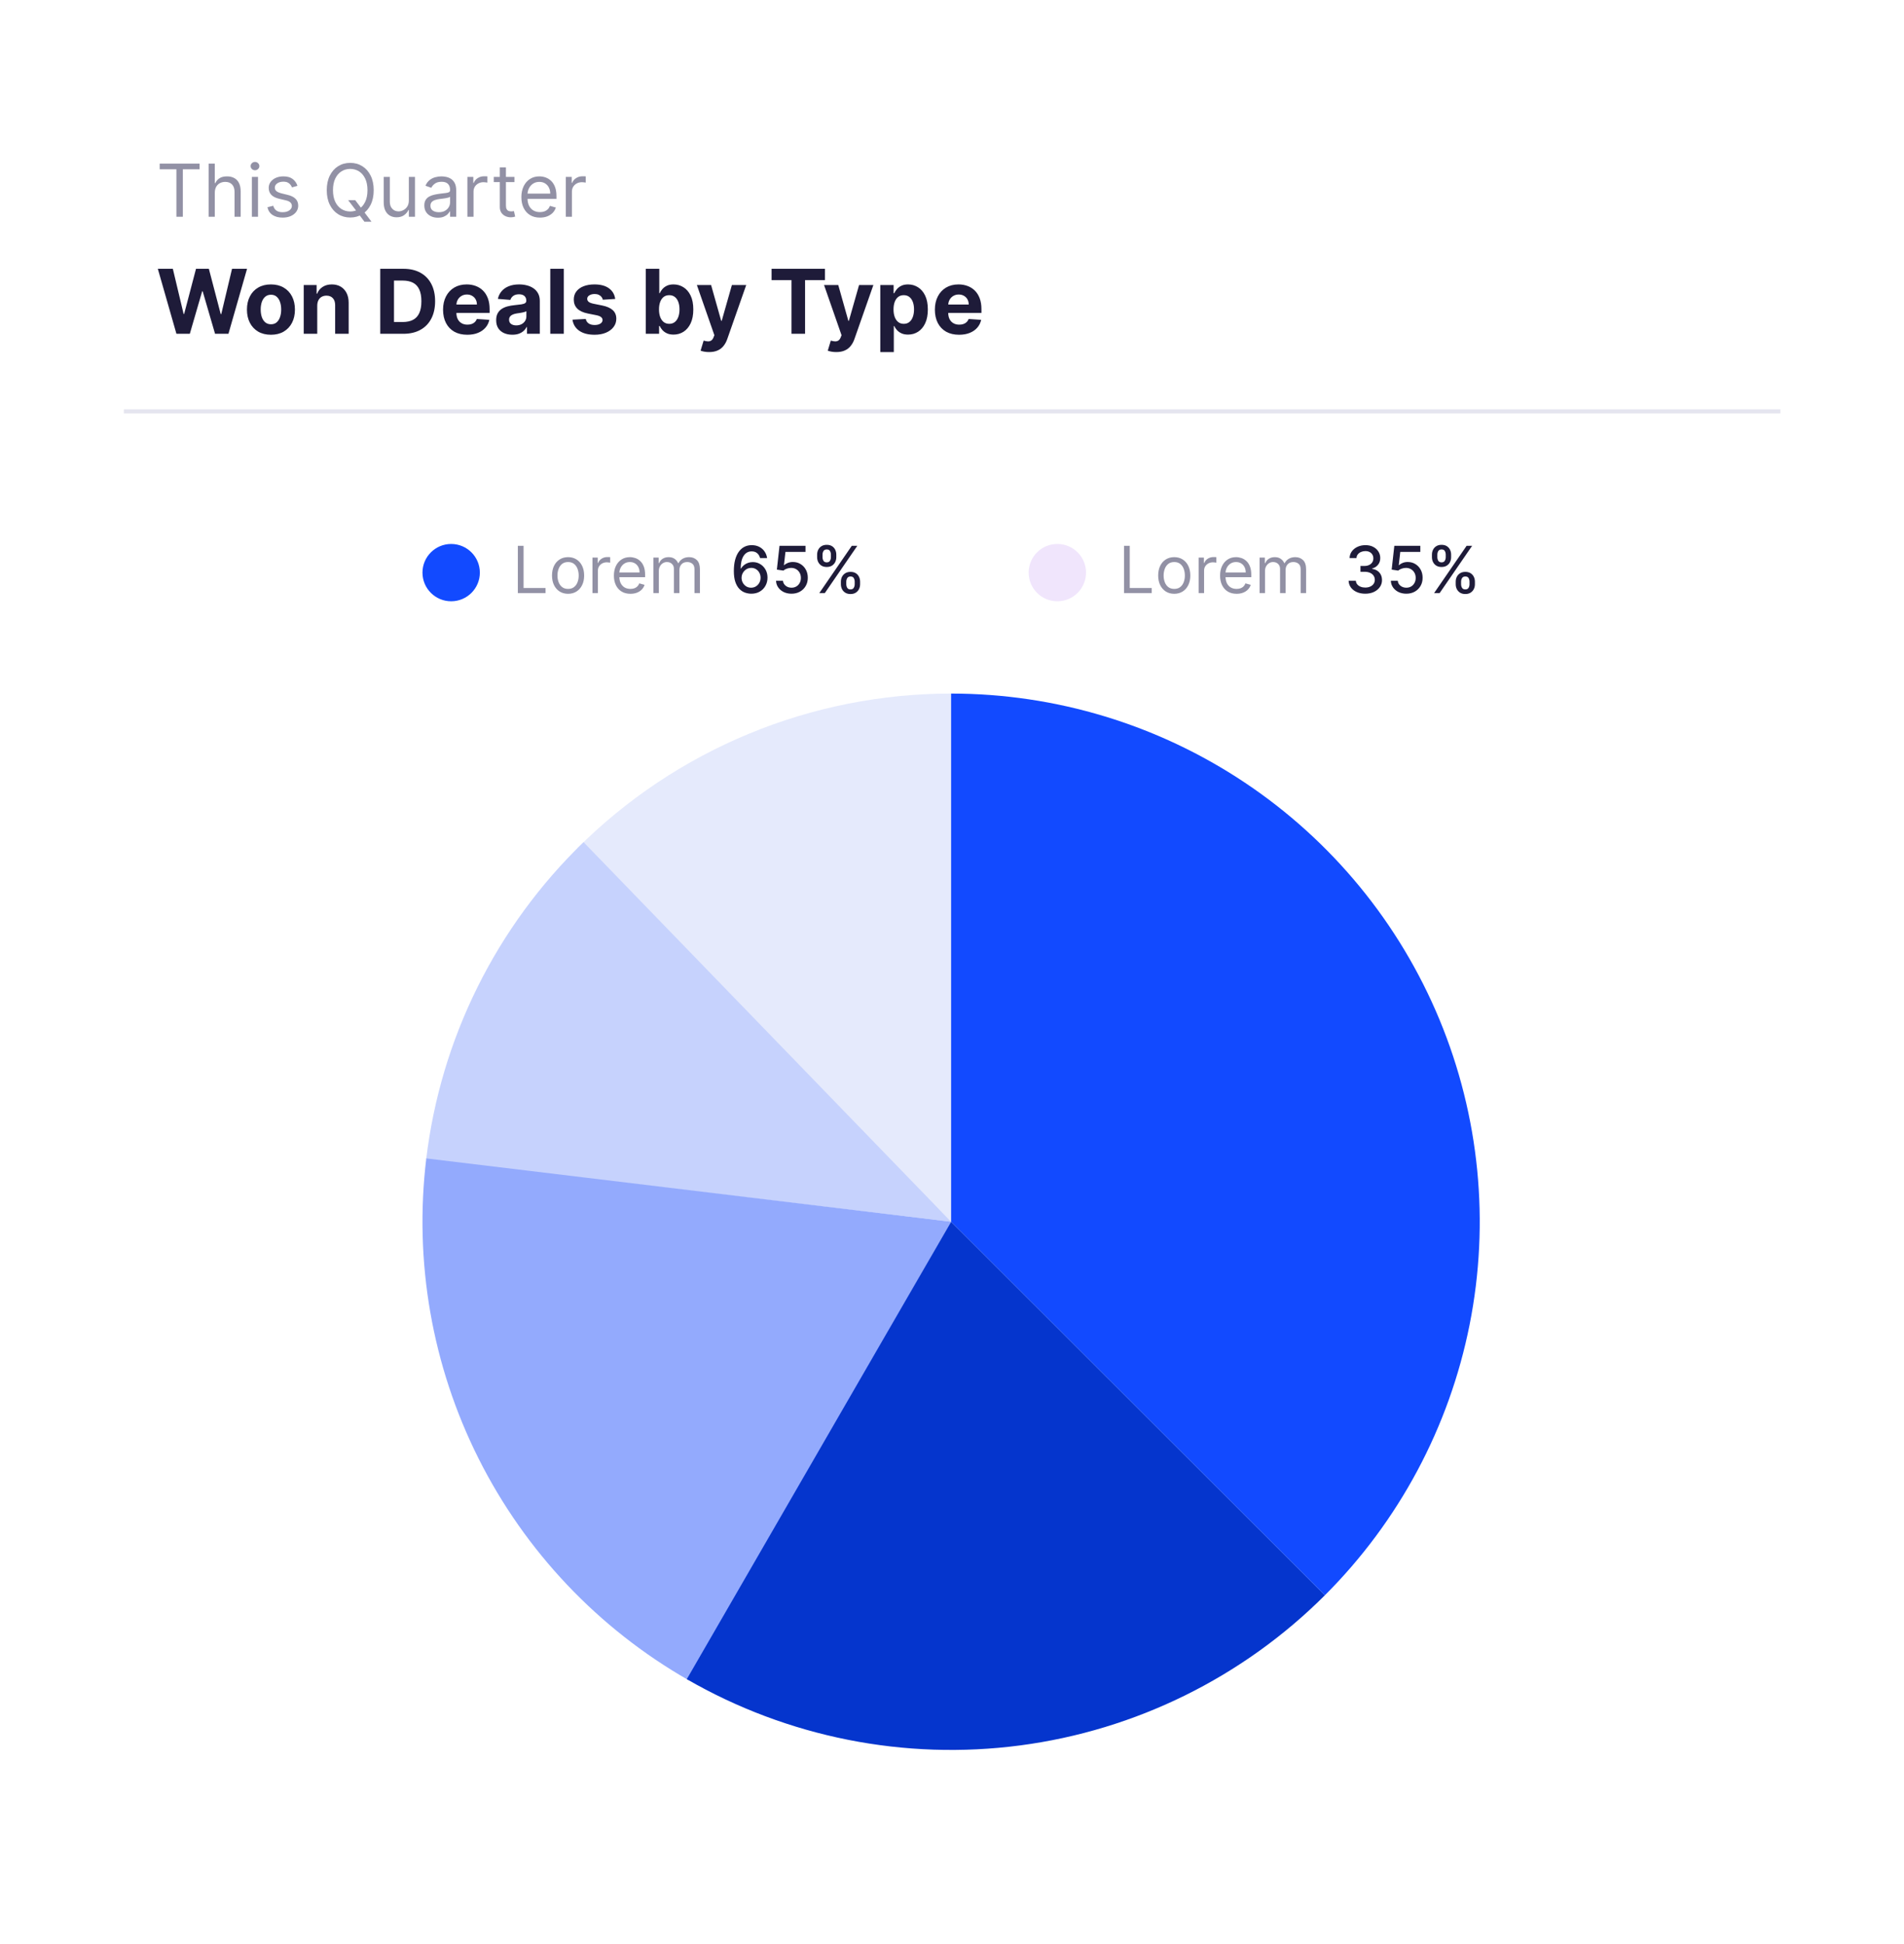 <svg width="282" height="288" viewBox="0 0 282 288" fill="none" xmlns="http://www.w3.org/2000/svg">
<g filter="url(#filter0_d_663_110)">
<rect x="4" y="3" width="274.333" height="280.122" rx="20.386" fill="white"/>
</g>
<path d="M111.244 87.95C110.932 87.945 110.624 87.888 110.321 87.779C110.02 87.669 109.746 87.487 109.5 87.232C109.254 86.976 109.057 86.633 108.909 86.203C108.763 85.772 108.69 85.234 108.69 84.589C108.69 83.978 108.75 83.436 108.871 82.962C108.994 82.488 109.171 82.088 109.401 81.762C109.631 81.434 109.909 81.184 110.235 81.013C110.561 80.842 110.927 80.757 111.333 80.757C111.75 80.757 112.12 80.839 112.444 81.003C112.767 81.167 113.03 81.394 113.23 81.683C113.433 81.973 113.562 82.302 113.616 82.671H112.574C112.503 82.379 112.363 82.141 112.153 81.957C111.944 81.772 111.67 81.68 111.333 81.68C110.82 81.68 110.42 81.903 110.133 82.35C109.848 82.796 109.704 83.418 109.702 84.213H109.753C109.874 84.015 110.022 83.846 110.198 83.707C110.375 83.566 110.574 83.457 110.793 83.382C111.014 83.305 111.246 83.266 111.49 83.266C111.896 83.266 112.263 83.365 112.591 83.563C112.921 83.759 113.184 84.031 113.38 84.377C113.577 84.724 113.675 85.12 113.675 85.567C113.675 86.013 113.573 86.418 113.37 86.78C113.17 87.143 112.887 87.43 112.522 87.642C112.158 87.852 111.732 87.954 111.244 87.95ZM111.24 87.061C111.509 87.061 111.75 86.995 111.962 86.862C112.174 86.73 112.341 86.552 112.464 86.329C112.587 86.106 112.649 85.856 112.649 85.581C112.649 85.311 112.589 85.067 112.468 84.845C112.349 84.624 112.185 84.449 111.975 84.319C111.768 84.189 111.531 84.124 111.264 84.124C111.061 84.124 110.873 84.163 110.7 84.24C110.529 84.318 110.379 84.425 110.249 84.562C110.119 84.698 110.017 84.856 109.941 85.034C109.868 85.209 109.832 85.395 109.832 85.591C109.832 85.853 109.892 86.096 110.013 86.319C110.136 86.542 110.304 86.722 110.516 86.859C110.73 86.993 110.971 87.061 111.24 87.061ZM117.231 87.95C116.802 87.95 116.417 87.868 116.075 87.704C115.736 87.537 115.464 87.309 115.262 87.02C115.059 86.73 114.951 86.4 114.937 86.028H115.962C115.988 86.329 116.121 86.576 116.362 86.77C116.604 86.964 116.893 87.061 117.231 87.061C117.5 87.061 117.738 86.999 117.945 86.876C118.155 86.751 118.319 86.579 118.438 86.36C118.558 86.141 118.619 85.892 118.619 85.611C118.619 85.326 118.557 85.072 118.434 84.849C118.311 84.626 118.141 84.45 117.925 84.322C117.711 84.195 117.464 84.13 117.186 84.127C116.974 84.127 116.761 84.164 116.547 84.237C116.333 84.31 116.16 84.406 116.027 84.524L115.06 84.38L115.453 80.852H119.303V81.758H116.332L116.109 83.717H116.15C116.287 83.585 116.468 83.475 116.694 83.386C116.922 83.297 117.166 83.252 117.426 83.252C117.852 83.252 118.231 83.354 118.564 83.557C118.899 83.759 119.162 84.036 119.354 84.387C119.548 84.736 119.643 85.137 119.641 85.591C119.643 86.044 119.541 86.449 119.333 86.804C119.128 87.16 118.843 87.44 118.479 87.645C118.116 87.848 117.7 87.95 117.231 87.95ZM124.544 86.541V86.172C124.544 85.907 124.599 85.666 124.708 85.447C124.82 85.226 124.982 85.049 125.194 84.917C125.408 84.783 125.667 84.716 125.97 84.716C126.28 84.716 126.54 84.782 126.749 84.914C126.959 85.046 127.117 85.223 127.224 85.444C127.334 85.665 127.389 85.907 127.389 86.172V86.541C127.389 86.805 127.334 87.048 127.224 87.269C127.115 87.488 126.954 87.665 126.742 87.799C126.533 87.931 126.275 87.998 125.97 87.998C125.662 87.998 125.402 87.931 125.19 87.799C124.978 87.665 124.818 87.488 124.708 87.269C124.599 87.048 124.544 86.805 124.544 86.541ZM125.341 86.172V86.541C125.341 86.737 125.387 86.915 125.481 87.074C125.574 87.234 125.737 87.314 125.97 87.314C126.2 87.314 126.361 87.234 126.452 87.074C126.543 86.915 126.589 86.737 126.589 86.541V86.172C126.589 85.976 126.544 85.798 126.455 85.639C126.369 85.479 126.207 85.399 125.97 85.399C125.742 85.399 125.58 85.479 125.484 85.639C125.389 85.798 125.341 85.976 125.341 86.172ZM121.023 82.534V82.165C121.023 81.901 121.078 81.658 121.187 81.437C121.299 81.216 121.461 81.039 121.673 80.907C121.887 80.775 122.145 80.709 122.449 80.709C122.759 80.709 123.018 80.775 123.228 80.907C123.438 81.039 123.596 81.216 123.703 81.437C123.81 81.658 123.864 81.901 123.864 82.165V82.534C123.864 82.799 123.809 83.041 123.7 83.263C123.593 83.481 123.433 83.658 123.221 83.793C123.012 83.925 122.754 83.991 122.449 83.991C122.139 83.991 121.878 83.925 121.666 83.793C121.456 83.658 121.296 83.481 121.187 83.263C121.078 83.041 121.023 82.799 121.023 82.534ZM121.823 82.165V82.534C121.823 82.73 121.869 82.908 121.96 83.068C122.053 83.227 122.216 83.307 122.449 83.307C122.676 83.307 122.836 83.227 122.927 83.068C123.021 82.908 123.067 82.73 123.067 82.534V82.165C123.067 81.969 123.023 81.791 122.934 81.632C122.845 81.472 122.683 81.393 122.449 81.393C122.221 81.393 122.059 81.472 121.963 81.632C121.87 81.791 121.823 81.969 121.823 82.165ZM121.348 87.854L126.161 80.852H126.978L122.165 87.854H121.348Z" fill="#1E1B39"/>
<path d="M76.698 87.854V80.852H77.546V87.102H80.801V87.854H76.698ZM84.138 87.963C83.663 87.963 83.248 87.85 82.89 87.625C82.534 87.399 82.256 87.084 82.056 86.678C81.857 86.272 81.758 85.798 81.758 85.256C81.758 84.709 81.857 84.231 82.056 83.823C82.256 83.415 82.534 83.099 82.89 82.873C83.248 82.647 83.663 82.534 84.138 82.534C84.612 82.534 85.026 82.647 85.382 82.873C85.74 83.099 86.018 83.415 86.216 83.823C86.417 84.231 86.517 84.709 86.517 85.256C86.517 85.798 86.417 86.272 86.216 86.678C86.018 87.084 85.74 87.399 85.382 87.625C85.026 87.85 84.612 87.963 84.138 87.963ZM84.138 87.239C84.498 87.239 84.794 87.146 85.026 86.962C85.259 86.777 85.431 86.534 85.543 86.233C85.654 85.933 85.71 85.607 85.71 85.256C85.71 84.905 85.654 84.578 85.543 84.275C85.431 83.971 85.259 83.726 85.026 83.54C84.794 83.353 84.498 83.259 84.138 83.259C83.778 83.259 83.481 83.353 83.249 83.54C83.016 83.726 82.844 83.971 82.733 84.275C82.621 84.578 82.565 84.905 82.565 85.256C82.565 85.607 82.621 85.933 82.733 86.233C82.844 86.534 83.016 86.777 83.249 86.962C83.481 87.146 83.778 87.239 84.138 87.239ZM87.749 87.854V82.603H88.528V83.396H88.583C88.678 83.136 88.852 82.925 89.102 82.763C89.353 82.602 89.636 82.521 89.95 82.521C90.01 82.521 90.084 82.522 90.172 82.524C90.261 82.526 90.329 82.53 90.374 82.534V83.355C90.347 83.348 90.284 83.338 90.186 83.324C90.09 83.308 89.989 83.3 89.882 83.3C89.627 83.3 89.399 83.354 89.198 83.461C89 83.566 88.843 83.712 88.726 83.898C88.612 84.083 88.555 84.294 88.555 84.531V87.854H87.749ZM93.372 87.963C92.866 87.963 92.43 87.852 92.063 87.628C91.698 87.403 91.417 87.088 91.219 86.685C91.022 86.279 90.924 85.807 90.924 85.269C90.924 84.731 91.022 84.257 91.219 83.847C91.417 83.435 91.693 83.113 92.046 82.883C92.401 82.651 92.816 82.534 93.29 82.534C93.564 82.534 93.834 82.58 94.1 82.671C94.367 82.762 94.61 82.91 94.829 83.116C95.047 83.318 95.222 83.587 95.352 83.922C95.482 84.257 95.547 84.67 95.547 85.16V85.502H91.499V84.804H94.726C94.726 84.508 94.667 84.244 94.548 84.011C94.432 83.779 94.266 83.595 94.049 83.461C93.835 83.326 93.582 83.259 93.29 83.259C92.969 83.259 92.691 83.339 92.456 83.499C92.224 83.656 92.045 83.861 91.919 84.114C91.794 84.367 91.731 84.638 91.731 84.927V85.392C91.731 85.789 91.8 86.125 91.936 86.401C92.076 86.674 92.268 86.883 92.514 87.027C92.76 87.168 93.046 87.239 93.372 87.239C93.584 87.239 93.776 87.209 93.947 87.15C94.12 87.088 94.269 86.997 94.394 86.876C94.52 86.753 94.617 86.6 94.685 86.418L95.465 86.637C95.382 86.901 95.245 87.134 95.051 87.334C94.857 87.532 94.618 87.688 94.333 87.799C94.048 87.909 93.728 87.963 93.372 87.963ZM96.774 87.854V82.603H97.553V83.423H97.622C97.731 83.143 97.908 82.925 98.152 82.77C98.395 82.613 98.688 82.534 99.03 82.534C99.377 82.534 99.665 82.613 99.895 82.77C100.128 82.925 100.309 83.143 100.439 83.423H100.493C100.628 83.152 100.83 82.937 101.099 82.777C101.367 82.615 101.69 82.534 102.066 82.534C102.536 82.534 102.92 82.681 103.218 82.975C103.517 83.267 103.666 83.722 103.666 84.34V87.854H102.859V84.34C102.859 83.952 102.753 83.675 102.541 83.509C102.329 83.342 102.08 83.259 101.793 83.259C101.423 83.259 101.137 83.371 100.934 83.594C100.732 83.815 100.63 84.096 100.63 84.435V87.854H99.81V84.257C99.81 83.959 99.713 83.718 99.519 83.536C99.325 83.352 99.076 83.259 98.77 83.259C98.561 83.259 98.365 83.315 98.182 83.427C98.002 83.538 97.856 83.693 97.745 83.892C97.635 84.088 97.581 84.314 97.581 84.572V87.854H96.774Z" fill="#9291A5"/>
<ellipse cx="66.821" cy="84.827" rx="4.249" ry="4.245" fill="#124AFF"/>
<path d="M202.212 87.95C201.743 87.95 201.323 87.869 200.954 87.707C200.587 87.545 200.296 87.32 200.082 87.033C199.87 86.744 199.756 86.409 199.74 86.028H200.814C200.828 86.236 200.897 86.416 201.022 86.568C201.15 86.719 201.316 86.835 201.522 86.917C201.727 86.999 201.955 87.04 202.205 87.04C202.481 87.04 202.725 86.992 202.937 86.897C203.151 86.801 203.319 86.668 203.439 86.496C203.56 86.323 203.621 86.124 203.621 85.898C203.621 85.663 203.56 85.457 203.439 85.279C203.321 85.099 203.147 84.958 202.916 84.856C202.688 84.753 202.413 84.702 202.089 84.702H201.498V83.84H202.089C202.349 83.84 202.577 83.793 202.773 83.7C202.971 83.607 203.126 83.477 203.238 83.31C203.349 83.142 203.405 82.945 203.405 82.719C203.405 82.502 203.356 82.314 203.258 82.155C203.162 81.993 203.026 81.867 202.848 81.775C202.672 81.684 202.465 81.639 202.226 81.639C201.998 81.639 201.785 81.681 201.586 81.765C201.39 81.847 201.231 81.966 201.108 82.121C200.985 82.273 200.919 82.457 200.91 82.671H199.887C199.899 82.293 200.01 81.96 200.222 81.673C200.437 81.386 200.719 81.161 201.07 80.999C201.421 80.838 201.811 80.757 202.239 80.757C202.688 80.757 203.076 80.844 203.402 81.02C203.73 81.193 203.983 81.424 204.161 81.714C204.341 82.003 204.43 82.32 204.427 82.664C204.43 83.056 204.32 83.389 204.099 83.662C203.88 83.936 203.589 84.119 203.224 84.213V84.268C203.689 84.338 204.049 84.523 204.304 84.821C204.562 85.12 204.689 85.49 204.687 85.933C204.689 86.318 204.582 86.663 204.366 86.968C204.152 87.274 203.859 87.514 203.487 87.69C203.116 87.863 202.691 87.95 202.212 87.95ZM208.291 87.95C207.862 87.95 207.477 87.867 207.135 87.703C206.795 87.537 206.524 87.309 206.321 87.02C206.118 86.73 206.01 86.4 205.997 86.028H207.022C207.047 86.329 207.181 86.576 207.422 86.77C207.664 86.964 207.953 87.061 208.291 87.061C208.559 87.061 208.798 86.999 209.005 86.876C209.215 86.751 209.379 86.579 209.497 86.36C209.618 86.141 209.678 85.891 209.678 85.611C209.678 85.326 209.617 85.072 209.494 84.849C209.371 84.625 209.201 84.45 208.984 84.322C208.77 84.195 208.524 84.13 208.246 84.127C208.034 84.127 207.821 84.164 207.607 84.237C207.393 84.31 207.219 84.405 207.087 84.524L206.12 84.38L206.513 80.852H210.362V81.758H207.391L207.169 83.717H207.21C207.347 83.585 207.528 83.474 207.754 83.385C207.982 83.297 208.226 83.252 208.485 83.252C208.912 83.252 209.291 83.354 209.624 83.556C209.959 83.759 210.222 84.036 210.414 84.387C210.607 84.736 210.703 85.137 210.701 85.591C210.703 86.044 210.6 86.449 210.393 86.804C210.188 87.16 209.903 87.44 209.538 87.645C209.176 87.848 208.76 87.95 208.291 87.95ZM215.604 86.541V86.172C215.604 85.907 215.659 85.666 215.768 85.447C215.88 85.226 216.042 85.049 216.253 84.917C216.468 84.783 216.726 84.715 217.03 84.715C217.339 84.715 217.599 84.781 217.809 84.914C218.019 85.046 218.177 85.222 218.284 85.444C218.394 85.665 218.448 85.907 218.448 86.172V86.541C218.448 86.805 218.394 87.048 218.284 87.269C218.175 87.488 218.014 87.665 217.802 87.799C217.592 87.931 217.335 87.997 217.03 87.997C216.722 87.997 216.462 87.931 216.25 87.799C216.038 87.665 215.877 87.488 215.768 87.269C215.659 87.048 215.604 86.805 215.604 86.541ZM216.4 86.172V86.541C216.4 86.737 216.447 86.915 216.541 87.074C216.634 87.234 216.797 87.314 217.03 87.314C217.26 87.314 217.42 87.234 217.512 87.074C217.603 86.915 217.648 86.737 217.648 86.541V86.172C217.648 85.976 217.604 85.798 217.515 85.638C217.428 85.479 217.267 85.399 217.03 85.399C216.802 85.399 216.64 85.479 216.544 85.638C216.448 85.798 216.4 85.976 216.4 86.172ZM212.083 82.534V82.165C212.083 81.901 212.137 81.658 212.247 81.437C212.358 81.216 212.52 81.039 212.732 80.907C212.946 80.775 213.205 80.709 213.508 80.709C213.818 80.709 214.078 80.775 214.288 80.907C214.497 81.039 214.656 81.216 214.763 81.437C214.87 81.658 214.924 81.901 214.924 82.165V82.534C214.924 82.799 214.869 83.041 214.76 83.263C214.652 83.481 214.493 83.658 214.281 83.792C214.071 83.925 213.814 83.991 213.508 83.991C213.198 83.991 212.937 83.925 212.725 83.792C212.516 83.658 212.356 83.481 212.247 83.263C212.137 83.041 212.083 82.799 212.083 82.534ZM212.883 82.165V82.534C212.883 82.73 212.928 82.908 213.019 83.068C213.113 83.227 213.276 83.307 213.508 83.307C213.736 83.307 213.896 83.227 213.987 83.068C214.08 82.908 214.127 82.73 214.127 82.534V82.165C214.127 81.969 214.083 81.791 213.994 81.632C213.905 81.472 213.743 81.392 213.508 81.392C213.28 81.392 213.119 81.472 213.023 81.632C212.929 81.791 212.883 81.969 212.883 82.165ZM212.407 87.854L217.221 80.852H218.038L213.225 87.854H212.407Z" fill="#1E1B39"/>
<path d="M166.478 87.854V80.852H167.326V87.102H170.58V87.854H166.478ZM173.917 87.963C173.443 87.963 173.027 87.85 172.669 87.625C172.313 87.399 172.035 87.083 171.835 86.678C171.637 86.272 171.537 85.798 171.537 85.256C171.537 84.709 171.637 84.231 171.835 83.823C172.035 83.415 172.313 83.098 172.669 82.873C173.027 82.647 173.443 82.534 173.917 82.534C174.391 82.534 174.806 82.647 175.161 82.873C175.519 83.098 175.797 83.415 175.995 83.823C176.196 84.231 176.296 84.709 176.296 85.256C176.296 85.798 176.196 86.272 175.995 86.678C175.797 87.083 175.519 87.399 175.161 87.625C174.806 87.85 174.391 87.963 173.917 87.963ZM173.917 87.238C174.277 87.238 174.573 87.146 174.806 86.962C175.038 86.777 175.21 86.534 175.322 86.233C175.434 85.933 175.489 85.606 175.489 85.256C175.489 84.905 175.434 84.578 175.322 84.274C175.21 83.971 175.038 83.726 174.806 83.539C174.573 83.353 174.277 83.259 173.917 83.259C173.557 83.259 173.26 83.353 173.028 83.539C172.795 83.726 172.623 83.971 172.512 84.274C172.4 84.578 172.344 84.905 172.344 85.256C172.344 85.606 172.4 85.933 172.512 86.233C172.623 86.534 172.795 86.777 173.028 86.962C173.26 87.146 173.557 87.238 173.917 87.238ZM177.528 87.854V82.603H178.307V83.396H178.362C178.458 83.136 178.631 82.925 178.882 82.763C179.132 82.602 179.415 82.521 179.729 82.521C179.789 82.521 179.863 82.522 179.952 82.524C180.04 82.526 180.108 82.53 180.153 82.534V83.355C180.126 83.348 180.063 83.338 179.965 83.324C179.87 83.308 179.768 83.3 179.661 83.3C179.406 83.3 179.178 83.354 178.977 83.461C178.779 83.566 178.622 83.712 178.506 83.898C178.392 84.083 178.335 84.294 178.335 84.531V87.854H177.528ZM183.152 87.963C182.646 87.963 182.209 87.852 181.842 87.628C181.477 87.403 181.196 87.088 180.998 86.685C180.802 86.279 180.704 85.807 180.704 85.269C180.704 84.731 180.802 84.257 180.998 83.847C181.196 83.434 181.472 83.113 181.825 82.883C182.181 82.65 182.595 82.534 183.069 82.534C183.343 82.534 183.613 82.58 183.88 82.671C184.146 82.762 184.389 82.91 184.608 83.115C184.827 83.318 185.001 83.587 185.131 83.922C185.261 84.257 185.326 84.67 185.326 85.16V85.502H181.278V84.804H184.505C184.505 84.508 184.446 84.244 184.328 84.011C184.211 83.779 184.045 83.595 183.828 83.461C183.614 83.326 183.361 83.259 183.069 83.259C182.748 83.259 182.47 83.339 182.235 83.498C182.003 83.656 181.824 83.861 181.699 84.114C181.573 84.367 181.511 84.638 181.511 84.927V85.392C181.511 85.789 181.579 86.125 181.716 86.401C181.855 86.674 182.047 86.883 182.293 87.026C182.54 87.168 182.826 87.238 183.152 87.238C183.363 87.238 183.555 87.209 183.726 87.15C183.899 87.088 184.048 86.997 184.174 86.876C184.299 86.753 184.396 86.6 184.464 86.418L185.244 86.637C185.162 86.901 185.024 87.134 184.83 87.334C184.636 87.532 184.397 87.687 184.112 87.799C183.827 87.909 183.507 87.963 183.152 87.963ZM186.553 87.854V82.603H187.333V83.423H187.401C187.51 83.143 187.687 82.925 187.931 82.77C188.175 82.613 188.468 82.534 188.809 82.534C189.156 82.534 189.444 82.613 189.674 82.77C189.907 82.925 190.088 83.143 190.218 83.423H190.273C190.407 83.152 190.609 82.937 190.878 82.777C191.147 82.615 191.469 82.534 191.845 82.534C192.315 82.534 192.699 82.681 192.997 82.975C193.296 83.267 193.445 83.722 193.445 84.339V87.854H192.638V84.339C192.638 83.952 192.532 83.675 192.32 83.509C192.108 83.342 191.859 83.259 191.572 83.259C191.203 83.259 190.916 83.371 190.714 83.594C190.511 83.815 190.409 84.096 190.409 84.435V87.854H189.589V84.257C189.589 83.959 189.492 83.718 189.298 83.536C189.105 83.351 188.855 83.259 188.55 83.259C188.34 83.259 188.144 83.315 187.962 83.427C187.782 83.538 187.636 83.693 187.524 83.891C187.415 84.088 187.36 84.314 187.36 84.572V87.854H186.553Z" fill="#9291A5"/>
<ellipse cx="156.602" cy="84.826" rx="4.249" ry="4.245" fill="#F0E5FC"/>
<path d="M85.504 125.662C92.775 118.396 101.406 112.633 110.905 108.701C120.405 104.769 130.586 102.745 140.868 102.745L140.868 180.988L85.504 125.662Z" fill="#E5EAFC"/>
<path d="M63.124 171.719C65.257 153.852 73.487 137.266 86.428 124.754L140.868 180.988L63.124 171.719Z" fill="#C6D2FD"/>
<path d="M101.951 248.881C88.599 241.238 77.796 229.831 70.892 216.088C63.989 202.344 61.292 186.871 63.137 171.604L140.868 180.988L101.951 248.881Z" fill="#93AAFD"/>
<path d="M196.231 236.314C184.043 248.493 168.175 256.313 151.087 258.562C133.999 260.81 116.646 257.36 101.72 248.748L140.868 180.988L196.231 236.314Z" fill="#0535CD"/>
<path d="M196.231 236.314C207.181 225.372 214.638 211.43 217.659 196.252C220.68 181.075 219.129 165.343 213.203 151.046C207.277 136.749 197.242 124.529 184.366 115.931C171.491 107.334 156.353 102.745 140.868 102.745L140.868 180.988L196.231 236.314Z" fill="#124AFF"/>
<path d="M18.345 60.936H263.69" stroke="#E5E5EF" stroke-width="0.602"/>
<path d="M26.131 49.447L23.376 39.82H25.6L27.193 46.51H27.273L29.031 39.82H30.935L32.688 46.524H32.773L34.366 39.82H36.59L33.835 49.447H31.852L30.018 43.153H29.943L28.114 49.447H26.131ZM40.128 49.588C39.398 49.588 38.767 49.433 38.234 49.123C37.704 48.81 37.295 48.374 37.007 47.816C36.719 47.255 36.575 46.605 36.575 45.865C36.575 45.12 36.719 44.468 37.007 43.91C37.295 43.349 37.704 42.913 38.234 42.603C38.767 42.29 39.398 42.133 40.128 42.133C40.858 42.133 41.488 42.29 42.018 42.603C42.551 42.913 42.961 43.349 43.25 43.91C43.538 44.468 43.682 45.12 43.682 45.865C43.682 46.605 43.538 47.255 43.25 47.816C42.961 48.374 42.551 48.81 42.018 49.123C41.488 49.433 40.858 49.588 40.128 49.588ZM40.138 48.037C40.47 48.037 40.747 47.943 40.97 47.755C41.192 47.564 41.36 47.304 41.473 46.975C41.589 46.646 41.647 46.271 41.647 45.851C41.647 45.431 41.589 45.057 41.473 44.728C41.36 44.399 41.192 44.139 40.97 43.948C40.747 43.756 40.47 43.661 40.138 43.661C39.802 43.661 39.52 43.756 39.292 43.948C39.066 44.139 38.895 44.399 38.779 44.728C38.666 45.057 38.61 45.431 38.61 45.851C38.61 46.271 38.666 46.646 38.779 46.975C38.895 47.304 39.066 47.564 39.292 47.755C39.52 47.943 39.802 48.037 40.138 48.037ZM46.987 45.273V49.447H44.984V42.227H46.893V43.501H46.977C47.137 43.081 47.405 42.749 47.781 42.505C48.157 42.257 48.613 42.133 49.149 42.133C49.65 42.133 50.087 42.243 50.46 42.462C50.833 42.681 51.123 42.995 51.33 43.402C51.537 43.807 51.64 44.289 51.64 44.85V49.447H49.638V45.207C49.641 44.766 49.528 44.421 49.299 44.173C49.071 43.922 48.756 43.797 48.355 43.797C48.085 43.797 47.847 43.855 47.64 43.971C47.436 44.087 47.276 44.256 47.16 44.479C47.048 44.698 46.99 44.963 46.987 45.273ZM59.733 49.447H56.32V39.82H59.761C60.729 39.82 61.563 40.013 62.261 40.399C62.96 40.781 63.498 41.331 63.874 42.048C64.253 42.766 64.443 43.625 64.443 44.624C64.443 45.627 64.253 46.489 63.874 47.21C63.498 47.931 62.957 48.484 62.252 48.869C61.55 49.255 60.71 49.447 59.733 49.447ZM58.355 47.703H59.648C60.25 47.703 60.756 47.597 61.166 47.384C61.58 47.168 61.89 46.834 62.097 46.383C62.307 45.928 62.412 45.342 62.412 44.624C62.412 43.913 62.307 43.332 62.097 42.88C61.89 42.429 61.581 42.097 61.171 41.884C60.76 41.671 60.254 41.564 59.653 41.564H58.355V47.703ZM69.203 49.588C68.46 49.588 67.821 49.438 67.285 49.137C66.753 48.833 66.342 48.404 66.054 47.849C65.766 47.291 65.621 46.632 65.621 45.87C65.621 45.127 65.766 44.476 66.054 43.915C66.342 43.354 66.748 42.917 67.271 42.603C67.798 42.29 68.415 42.133 69.123 42.133C69.6 42.133 70.043 42.21 70.454 42.363C70.867 42.514 71.228 42.741 71.535 43.045C71.845 43.349 72.086 43.731 72.259 44.192C72.431 44.65 72.517 45.185 72.517 45.8V46.35H66.42V45.109H70.632C70.632 44.82 70.57 44.565 70.444 44.342C70.319 44.12 70.145 43.946 69.922 43.821C69.703 43.692 69.448 43.628 69.156 43.628C68.852 43.628 68.583 43.698 68.348 43.84C68.116 43.977 67.934 44.164 67.802 44.399C67.671 44.631 67.603 44.889 67.6 45.175V46.354C67.6 46.712 67.666 47.02 67.798 47.28C67.933 47.541 68.122 47.741 68.367 47.882C68.611 48.023 68.901 48.094 69.236 48.094C69.459 48.094 69.662 48.062 69.847 48C70.032 47.937 70.19 47.843 70.322 47.718C70.454 47.592 70.554 47.439 70.623 47.257L72.475 47.379C72.381 47.824 72.188 48.213 71.897 48.545C71.608 48.874 71.236 49.131 70.778 49.316C70.324 49.498 69.799 49.588 69.203 49.588ZM75.883 49.584C75.422 49.584 75.012 49.504 74.651 49.344C74.291 49.181 74.006 48.941 73.796 48.625C73.589 48.305 73.486 47.907 73.486 47.431C73.486 47.03 73.559 46.693 73.707 46.42C73.854 46.148 74.054 45.928 74.308 45.762C74.562 45.596 74.85 45.471 75.173 45.386C75.499 45.301 75.841 45.242 76.198 45.207C76.618 45.163 76.956 45.123 77.213 45.085C77.47 45.044 77.657 44.985 77.773 44.907C77.889 44.828 77.947 44.712 77.947 44.559V44.531C77.947 44.233 77.853 44.002 77.665 43.84C77.48 43.676 77.216 43.595 76.875 43.595C76.514 43.595 76.228 43.675 76.015 43.835C75.802 43.992 75.66 44.189 75.591 44.427L73.739 44.277C73.833 43.838 74.018 43.459 74.294 43.139C74.57 42.816 74.926 42.569 75.361 42.396C75.8 42.221 76.308 42.133 76.884 42.133C77.285 42.133 77.669 42.18 78.036 42.274C78.406 42.368 78.733 42.514 79.018 42.711C79.307 42.909 79.534 43.163 79.7 43.473C79.866 43.78 79.949 44.148 79.949 44.578V49.447H78.05V48.446H77.993C77.878 48.672 77.722 48.871 77.528 49.043C77.334 49.212 77.1 49.346 76.828 49.443C76.555 49.537 76.24 49.584 75.883 49.584ZM76.456 48.202C76.751 48.202 77.011 48.144 77.237 48.028C77.462 47.909 77.639 47.749 77.768 47.548C77.896 47.348 77.961 47.12 77.961 46.867V46.1C77.898 46.141 77.812 46.179 77.702 46.213C77.596 46.245 77.475 46.274 77.34 46.303C77.205 46.328 77.071 46.351 76.936 46.373C76.801 46.392 76.679 46.409 76.569 46.425C76.334 46.459 76.129 46.514 75.953 46.589C75.778 46.665 75.642 46.766 75.544 46.895C75.447 47.02 75.399 47.177 75.399 47.365C75.399 47.638 75.498 47.846 75.695 47.99C75.895 48.131 76.149 48.202 76.456 48.202ZM83.505 39.82V49.447H81.503V39.82H83.505ZM91.117 44.286L89.283 44.399C89.252 44.242 89.185 44.101 89.081 43.976C88.978 43.847 88.842 43.745 88.672 43.67C88.506 43.592 88.307 43.553 88.075 43.553C87.765 43.553 87.503 43.618 87.29 43.75C87.077 43.879 86.971 44.051 86.971 44.267C86.971 44.44 87.04 44.585 87.177 44.704C87.315 44.824 87.552 44.919 87.887 44.991L89.194 45.254C89.896 45.398 90.419 45.63 90.764 45.95C91.109 46.27 91.281 46.69 91.281 47.21C91.281 47.683 91.142 48.098 90.863 48.456C90.587 48.813 90.208 49.092 89.725 49.292C89.246 49.49 88.693 49.588 88.066 49.588C87.11 49.588 86.349 49.389 85.781 48.991C85.217 48.59 84.887 48.045 84.79 47.356L86.759 47.252C86.819 47.544 86.963 47.766 87.192 47.92C87.42 48.07 87.713 48.145 88.071 48.145C88.422 48.145 88.704 48.078 88.917 47.943C89.133 47.805 89.243 47.628 89.246 47.412C89.243 47.23 89.166 47.081 89.016 46.965C88.865 46.846 88.633 46.755 88.32 46.693L87.069 46.444C86.364 46.303 85.839 46.058 85.495 45.71C85.153 45.362 84.982 44.919 84.982 44.38C84.982 43.916 85.108 43.517 85.358 43.181C85.612 42.846 85.968 42.587 86.425 42.406C86.886 42.224 87.425 42.133 88.043 42.133C88.954 42.133 89.672 42.326 90.195 42.711C90.722 43.097 91.029 43.622 91.117 44.286ZM95.644 49.447V39.82H97.646V43.44H97.707C97.795 43.246 97.922 43.048 98.088 42.848C98.257 42.644 98.476 42.475 98.746 42.34C99.019 42.202 99.357 42.133 99.761 42.133C100.288 42.133 100.773 42.271 101.218 42.547C101.663 42.819 102.019 43.231 102.286 43.783C102.552 44.331 102.685 45.019 102.685 45.847C102.685 46.652 102.555 47.332 102.295 47.887C102.038 48.438 101.687 48.857 101.242 49.142C100.8 49.424 100.305 49.565 99.757 49.565C99.368 49.565 99.037 49.501 98.765 49.372C98.495 49.244 98.274 49.082 98.102 48.888C97.93 48.691 97.798 48.492 97.707 48.291H97.618V49.447H95.644ZM97.604 45.837C97.604 46.267 97.663 46.641 97.782 46.961C97.901 47.28 98.074 47.529 98.299 47.708C98.525 47.884 98.799 47.971 99.122 47.971C99.448 47.971 99.724 47.882 99.949 47.703C100.175 47.522 100.346 47.271 100.462 46.951C100.581 46.629 100.64 46.257 100.64 45.837C100.64 45.42 100.582 45.054 100.466 44.737C100.35 44.421 100.18 44.173 99.954 43.995C99.728 43.816 99.451 43.727 99.122 43.727C98.796 43.727 98.52 43.813 98.295 43.985C98.072 44.157 97.901 44.402 97.782 44.718C97.663 45.035 97.604 45.408 97.604 45.837ZM105.025 52.155C104.771 52.155 104.533 52.135 104.31 52.094C104.091 52.056 103.909 52.008 103.765 51.948L104.216 50.453C104.451 50.525 104.663 50.565 104.851 50.571C105.042 50.577 105.207 50.533 105.345 50.439C105.486 50.345 105.6 50.185 105.688 49.96L105.805 49.654L103.215 42.227H105.321L106.816 47.529H106.891L108.4 42.227H110.52L107.714 50.228C107.579 50.616 107.396 50.955 107.164 51.243C106.935 51.535 106.645 51.759 106.294 51.915C105.943 52.075 105.52 52.155 105.025 52.155ZM114.279 41.498V39.82H122.186V41.498H119.239V49.447H117.227V41.498H114.279ZM123.859 52.155C123.606 52.155 123.367 52.135 123.145 52.094C122.926 52.056 122.744 52.008 122.6 51.948L123.051 50.453C123.286 50.525 123.497 50.565 123.685 50.571C123.877 50.577 124.041 50.533 124.179 50.439C124.32 50.345 124.434 50.185 124.522 49.96L124.64 49.654L122.05 42.227H124.156L125.65 47.529H125.726L127.234 42.227H129.354L126.548 50.228C126.413 50.616 126.23 50.955 125.998 51.243C125.769 51.535 125.48 51.759 125.129 51.915C124.778 52.075 124.355 52.155 123.859 52.155ZM130.379 52.155V42.227H132.354V43.44H132.443C132.531 43.246 132.658 43.048 132.824 42.848C132.993 42.644 133.212 42.475 133.482 42.34C133.754 42.202 134.093 42.133 134.497 42.133C135.024 42.133 135.509 42.271 135.954 42.547C136.399 42.819 136.755 43.231 137.021 43.783C137.288 44.331 137.421 45.019 137.421 45.847C137.421 46.652 137.291 47.332 137.031 47.887C136.774 48.438 136.423 48.857 135.978 49.142C135.536 49.424 135.041 49.565 134.492 49.565C134.104 49.565 133.773 49.501 133.5 49.372C133.231 49.244 133.01 49.082 132.838 48.888C132.665 48.691 132.534 48.492 132.443 48.291H132.382V52.155H130.379ZM132.339 45.837C132.339 46.267 132.399 46.641 132.518 46.961C132.637 47.28 132.809 47.529 133.035 47.708C133.261 47.884 133.535 47.971 133.858 47.971C134.184 47.971 134.459 47.882 134.685 47.703C134.911 47.522 135.081 47.271 135.197 46.951C135.317 46.629 135.376 46.257 135.376 45.837C135.376 45.42 135.318 45.054 135.202 44.737C135.086 44.421 134.915 44.173 134.69 43.995C134.464 43.816 134.187 43.727 133.858 43.727C133.532 43.727 133.256 43.813 133.03 43.985C132.808 44.157 132.637 44.402 132.518 44.718C132.399 45.035 132.339 45.408 132.339 45.837ZM142.046 49.588C141.304 49.588 140.664 49.438 140.128 49.137C139.596 48.833 139.185 48.404 138.897 47.849C138.609 47.291 138.464 46.632 138.464 45.87C138.464 45.127 138.609 44.476 138.897 43.915C139.185 43.354 139.591 42.917 140.114 42.603C140.641 42.29 141.258 42.133 141.966 42.133C142.443 42.133 142.886 42.21 143.297 42.363C143.71 42.514 144.071 42.741 144.378 43.045C144.688 43.349 144.929 43.731 145.102 44.192C145.274 44.65 145.36 45.185 145.36 45.8V46.35H139.264V45.109H143.475C143.475 44.82 143.413 44.565 143.287 44.342C143.162 44.12 142.988 43.946 142.766 43.821C142.546 43.692 142.291 43.628 141.999 43.628C141.695 43.628 141.426 43.698 141.191 43.84C140.959 43.977 140.777 44.164 140.646 44.399C140.514 44.631 140.447 44.889 140.443 45.175V46.354C140.443 46.712 140.509 47.02 140.641 47.28C140.776 47.541 140.965 47.741 141.21 47.882C141.454 48.023 141.744 48.094 142.079 48.094C142.302 48.094 142.505 48.062 142.69 48C142.875 47.937 143.033 47.843 143.165 47.718C143.297 47.592 143.397 47.439 143.466 47.257L145.318 47.379C145.224 47.824 145.031 48.213 144.74 48.545C144.452 48.874 144.079 49.131 143.621 49.316C143.167 49.498 142.642 49.588 142.046 49.588Z" fill="#1E1B39"/>
<path d="M23.65 25.082V24.236H29.558V25.082H27.081V32.113H26.127V25.082H23.65ZM31.814 28.559V32.113H30.907V24.236H31.814V27.128H31.891C32.029 26.823 32.237 26.581 32.514 26.401C32.794 26.219 33.165 26.128 33.63 26.128C34.032 26.128 34.385 26.209 34.687 26.371C34.99 26.53 35.224 26.774 35.391 27.105C35.56 27.433 35.645 27.851 35.645 28.359V32.113H34.737V28.421C34.737 27.951 34.615 27.589 34.372 27.332C34.131 27.073 33.796 26.944 33.368 26.944C33.071 26.944 32.804 27.007 32.568 27.132C32.335 27.258 32.15 27.441 32.014 27.682C31.881 27.923 31.814 28.215 31.814 28.559ZM37.305 32.113V26.205H38.213V32.113H37.305ZM37.767 25.221C37.59 25.221 37.437 25.16 37.309 25.04C37.184 24.919 37.121 24.775 37.121 24.605C37.121 24.436 37.184 24.291 37.309 24.171C37.437 24.05 37.59 23.99 37.767 23.99C37.944 23.99 38.095 24.05 38.221 24.171C38.349 24.291 38.413 24.436 38.413 24.605C38.413 24.775 38.349 24.919 38.221 25.04C38.095 25.16 37.944 25.221 37.767 25.221ZM44.06 27.528L43.245 27.759C43.193 27.623 43.118 27.491 43.018 27.363C42.92 27.232 42.787 27.125 42.618 27.04C42.448 26.955 42.232 26.913 41.968 26.913C41.606 26.913 41.305 26.996 41.064 27.163C40.825 27.327 40.706 27.536 40.706 27.79C40.706 28.015 40.788 28.194 40.952 28.325C41.116 28.455 41.373 28.564 41.721 28.651L42.598 28.867C43.127 28.995 43.52 29.191 43.779 29.455C44.038 29.717 44.168 30.054 44.168 30.467C44.168 30.805 44.07 31.108 43.875 31.374C43.683 31.641 43.414 31.851 43.068 32.005C42.721 32.159 42.319 32.236 41.86 32.236C41.257 32.236 40.759 32.105 40.364 31.844C39.969 31.582 39.719 31.2 39.614 30.698L40.475 30.482C40.557 30.8 40.713 31.038 40.941 31.197C41.172 31.356 41.473 31.436 41.845 31.436C42.268 31.436 42.603 31.346 42.852 31.167C43.103 30.985 43.229 30.767 43.229 30.513C43.229 30.308 43.157 30.136 43.014 29.997C42.87 29.857 42.65 29.751 42.352 29.682L41.368 29.451C40.827 29.323 40.429 29.124 40.175 28.855C39.924 28.583 39.798 28.244 39.798 27.836C39.798 27.503 39.892 27.208 40.079 26.951C40.269 26.695 40.527 26.494 40.852 26.348C41.181 26.201 41.552 26.128 41.968 26.128C42.552 26.128 43.011 26.257 43.344 26.513C43.68 26.769 43.919 27.108 44.06 27.528ZM51.564 29.651H52.611L53.487 30.805L53.718 31.113L55.026 32.851H53.98L53.118 31.697L52.903 31.405L51.564 29.651ZM55.349 28.174C55.349 29.005 55.199 29.723 54.899 30.328C54.599 30.933 54.187 31.4 53.664 31.728C53.141 32.056 52.544 32.221 51.872 32.221C51.2 32.221 50.603 32.056 50.08 31.728C49.557 31.4 49.145 30.933 48.845 30.328C48.545 29.723 48.395 29.005 48.395 28.174C48.395 27.344 48.545 26.626 48.845 26.021C49.145 25.416 49.557 24.949 50.08 24.621C50.603 24.293 51.2 24.128 51.872 24.128C52.544 24.128 53.141 24.293 53.664 24.621C54.187 24.949 54.599 25.416 54.899 26.021C55.199 26.626 55.349 27.344 55.349 28.174ZM54.426 28.174C54.426 27.492 54.312 26.917 54.084 26.448C53.858 25.978 53.551 25.623 53.164 25.382C52.78 25.141 52.349 25.021 51.872 25.021C51.395 25.021 50.963 25.141 50.576 25.382C50.191 25.623 49.885 25.978 49.657 26.448C49.431 26.917 49.318 27.492 49.318 28.174C49.318 28.857 49.431 29.432 49.657 29.901C49.885 30.37 50.191 30.726 50.576 30.967C50.963 31.208 51.395 31.328 51.872 31.328C52.349 31.328 52.78 31.208 53.164 30.967C53.551 30.726 53.858 30.37 54.084 29.901C54.312 29.432 54.426 28.857 54.426 28.174ZM60.553 29.698V26.205H61.46V32.113H60.553V31.113H60.491C60.353 31.413 60.137 31.668 59.845 31.878C59.553 32.086 59.183 32.19 58.737 32.19C58.368 32.19 58.04 32.109 57.753 31.947C57.465 31.783 57.24 31.537 57.076 31.209C56.912 30.878 56.83 30.462 56.83 29.959V26.205H57.737V29.898C57.737 30.328 57.858 30.672 58.099 30.928C58.342 31.185 58.653 31.313 59.03 31.313C59.255 31.313 59.485 31.255 59.718 31.14C59.954 31.024 60.151 30.848 60.31 30.609C60.472 30.37 60.553 30.067 60.553 29.698ZM64.861 32.251C64.487 32.251 64.147 32.181 63.842 32.04C63.537 31.896 63.294 31.69 63.115 31.421C62.935 31.149 62.846 30.82 62.846 30.436C62.846 30.098 62.912 29.823 63.046 29.613C63.179 29.4 63.357 29.233 63.58 29.113C63.803 28.992 64.05 28.903 64.319 28.844C64.591 28.782 64.864 28.733 65.138 28.698C65.497 28.651 65.788 28.617 66.011 28.594C66.237 28.568 66.401 28.526 66.503 28.467C66.609 28.408 66.661 28.305 66.661 28.159V28.128C66.661 27.749 66.557 27.454 66.35 27.244C66.144 27.034 65.833 26.928 65.415 26.928C64.982 26.928 64.642 27.023 64.396 27.213C64.15 27.403 63.977 27.605 63.877 27.821L63.015 27.513C63.169 27.154 63.374 26.875 63.63 26.674C63.889 26.472 64.171 26.331 64.477 26.252C64.784 26.169 65.087 26.128 65.384 26.128C65.574 26.128 65.792 26.151 66.038 26.198C66.287 26.241 66.526 26.332 66.757 26.471C66.99 26.609 67.184 26.818 67.338 27.098C67.492 27.377 67.569 27.751 67.569 28.221V32.113H66.661V31.313H66.615C66.553 31.441 66.451 31.578 66.307 31.724C66.164 31.87 65.973 31.995 65.734 32.097C65.496 32.2 65.205 32.251 64.861 32.251ZM64.999 31.436C65.359 31.436 65.661 31.365 65.907 31.224C66.156 31.083 66.343 30.901 66.469 30.678C66.597 30.455 66.661 30.221 66.661 29.974V29.144C66.623 29.19 66.538 29.232 66.407 29.271C66.279 29.306 66.13 29.338 65.961 29.367C65.794 29.392 65.632 29.416 65.473 29.436C65.316 29.454 65.189 29.469 65.092 29.482C64.856 29.513 64.635 29.563 64.43 29.632C64.228 29.699 64.064 29.8 63.938 29.936C63.815 30.069 63.753 30.251 63.753 30.482C63.753 30.797 63.87 31.036 64.103 31.197C64.339 31.356 64.638 31.436 64.999 31.436ZM69.225 32.113V26.205H70.102V27.098H70.164C70.272 26.805 70.466 26.568 70.748 26.386C71.03 26.204 71.348 26.113 71.702 26.113C71.769 26.113 71.852 26.114 71.952 26.117C72.052 26.119 72.128 26.123 72.179 26.128V27.051C72.148 27.044 72.078 27.032 71.968 27.017C71.86 26.999 71.746 26.99 71.625 26.99C71.338 26.99 71.082 27.05 70.856 27.171C70.633 27.289 70.456 27.453 70.325 27.663C70.197 27.871 70.133 28.108 70.133 28.375V32.113H69.225ZM76.194 26.205V26.974H73.133V26.205H76.194ZM74.025 24.79H74.933V30.421C74.933 30.677 74.97 30.869 75.044 30.997C75.121 31.123 75.219 31.208 75.337 31.251C75.457 31.292 75.584 31.313 75.717 31.313C75.817 31.313 75.9 31.308 75.964 31.297C76.028 31.285 76.079 31.274 76.117 31.267L76.302 32.082C76.24 32.105 76.155 32.128 76.044 32.151C75.934 32.177 75.794 32.19 75.625 32.19C75.369 32.19 75.118 32.135 74.871 32.024C74.628 31.914 74.425 31.746 74.264 31.52C74.105 31.295 74.025 31.01 74.025 30.667V24.79ZM79.973 32.236C79.404 32.236 78.913 32.11 78.5 31.859C78.09 31.605 77.773 31.251 77.55 30.797C77.33 30.341 77.219 29.81 77.219 29.205C77.219 28.6 77.33 28.067 77.55 27.605C77.773 27.141 78.083 26.78 78.481 26.521C78.881 26.259 79.347 26.128 79.881 26.128C80.188 26.128 80.492 26.18 80.792 26.282C81.092 26.385 81.365 26.551 81.612 26.782C81.858 27.01 82.054 27.313 82.2 27.69C82.346 28.067 82.419 28.531 82.419 29.082V29.467H77.865V28.682H81.496C81.496 28.349 81.429 28.051 81.296 27.79C81.165 27.528 80.978 27.322 80.735 27.171C80.494 27.019 80.209 26.944 79.881 26.944C79.519 26.944 79.206 27.034 78.942 27.213C78.681 27.39 78.48 27.621 78.338 27.905C78.198 28.19 78.127 28.495 78.127 28.821V29.344C78.127 29.79 78.204 30.168 78.358 30.478C78.514 30.786 78.731 31.02 79.008 31.182C79.285 31.341 79.606 31.421 79.973 31.421C80.212 31.421 80.427 31.387 80.619 31.32C80.814 31.251 80.982 31.149 81.123 31.013C81.264 30.874 81.373 30.703 81.45 30.497L82.327 30.744C82.234 31.041 82.079 31.303 81.862 31.528C81.644 31.751 81.374 31.926 81.054 32.051C80.733 32.174 80.373 32.236 79.973 32.236ZM83.8 32.113V26.205H84.677V27.098H84.738C84.846 26.805 85.041 26.568 85.323 26.386C85.605 26.204 85.923 26.113 86.277 26.113C86.343 26.113 86.427 26.114 86.527 26.117C86.627 26.119 86.702 26.123 86.754 26.128V27.051C86.723 27.044 86.652 27.032 86.542 27.017C86.434 26.999 86.32 26.99 86.2 26.99C85.913 26.99 85.656 27.05 85.431 27.171C85.207 27.289 85.031 27.453 84.9 27.663C84.772 27.871 84.707 28.108 84.707 28.375V32.113H83.8Z" fill="#9291A5"/>
<defs>
<filter id="filter0_d_663_110" x="0.39" y="0.593" width="281.553" height="287.342" filterUnits="userSpaceOnUse" color-interpolation-filters="sRGB">
<feFlood flood-opacity="0" result="BackgroundImageFix"/>
<feColorMatrix in="SourceAlpha" type="matrix" values="0 0 0 0 0 0 0 0 0 0 0 0 0 0 0 0 0 0 127 0" result="hardAlpha"/>
<feOffset dy="1.203"/>
<feGaussianBlur stdDeviation="1.805"/>
<feComposite in2="hardAlpha" operator="out"/>
<feColorMatrix type="matrix" values="0 0 0 0 0.051 0 0 0 0 0.039 0 0 0 0 0.173 0 0 0 0.08 0"/>
<feBlend mode="normal" in2="BackgroundImageFix" result="effect1_dropShadow_663_110"/>
<feBlend mode="normal" in="SourceGraphic" in2="effect1_dropShadow_663_110" result="shape"/>
</filter>
</defs>
</svg>
